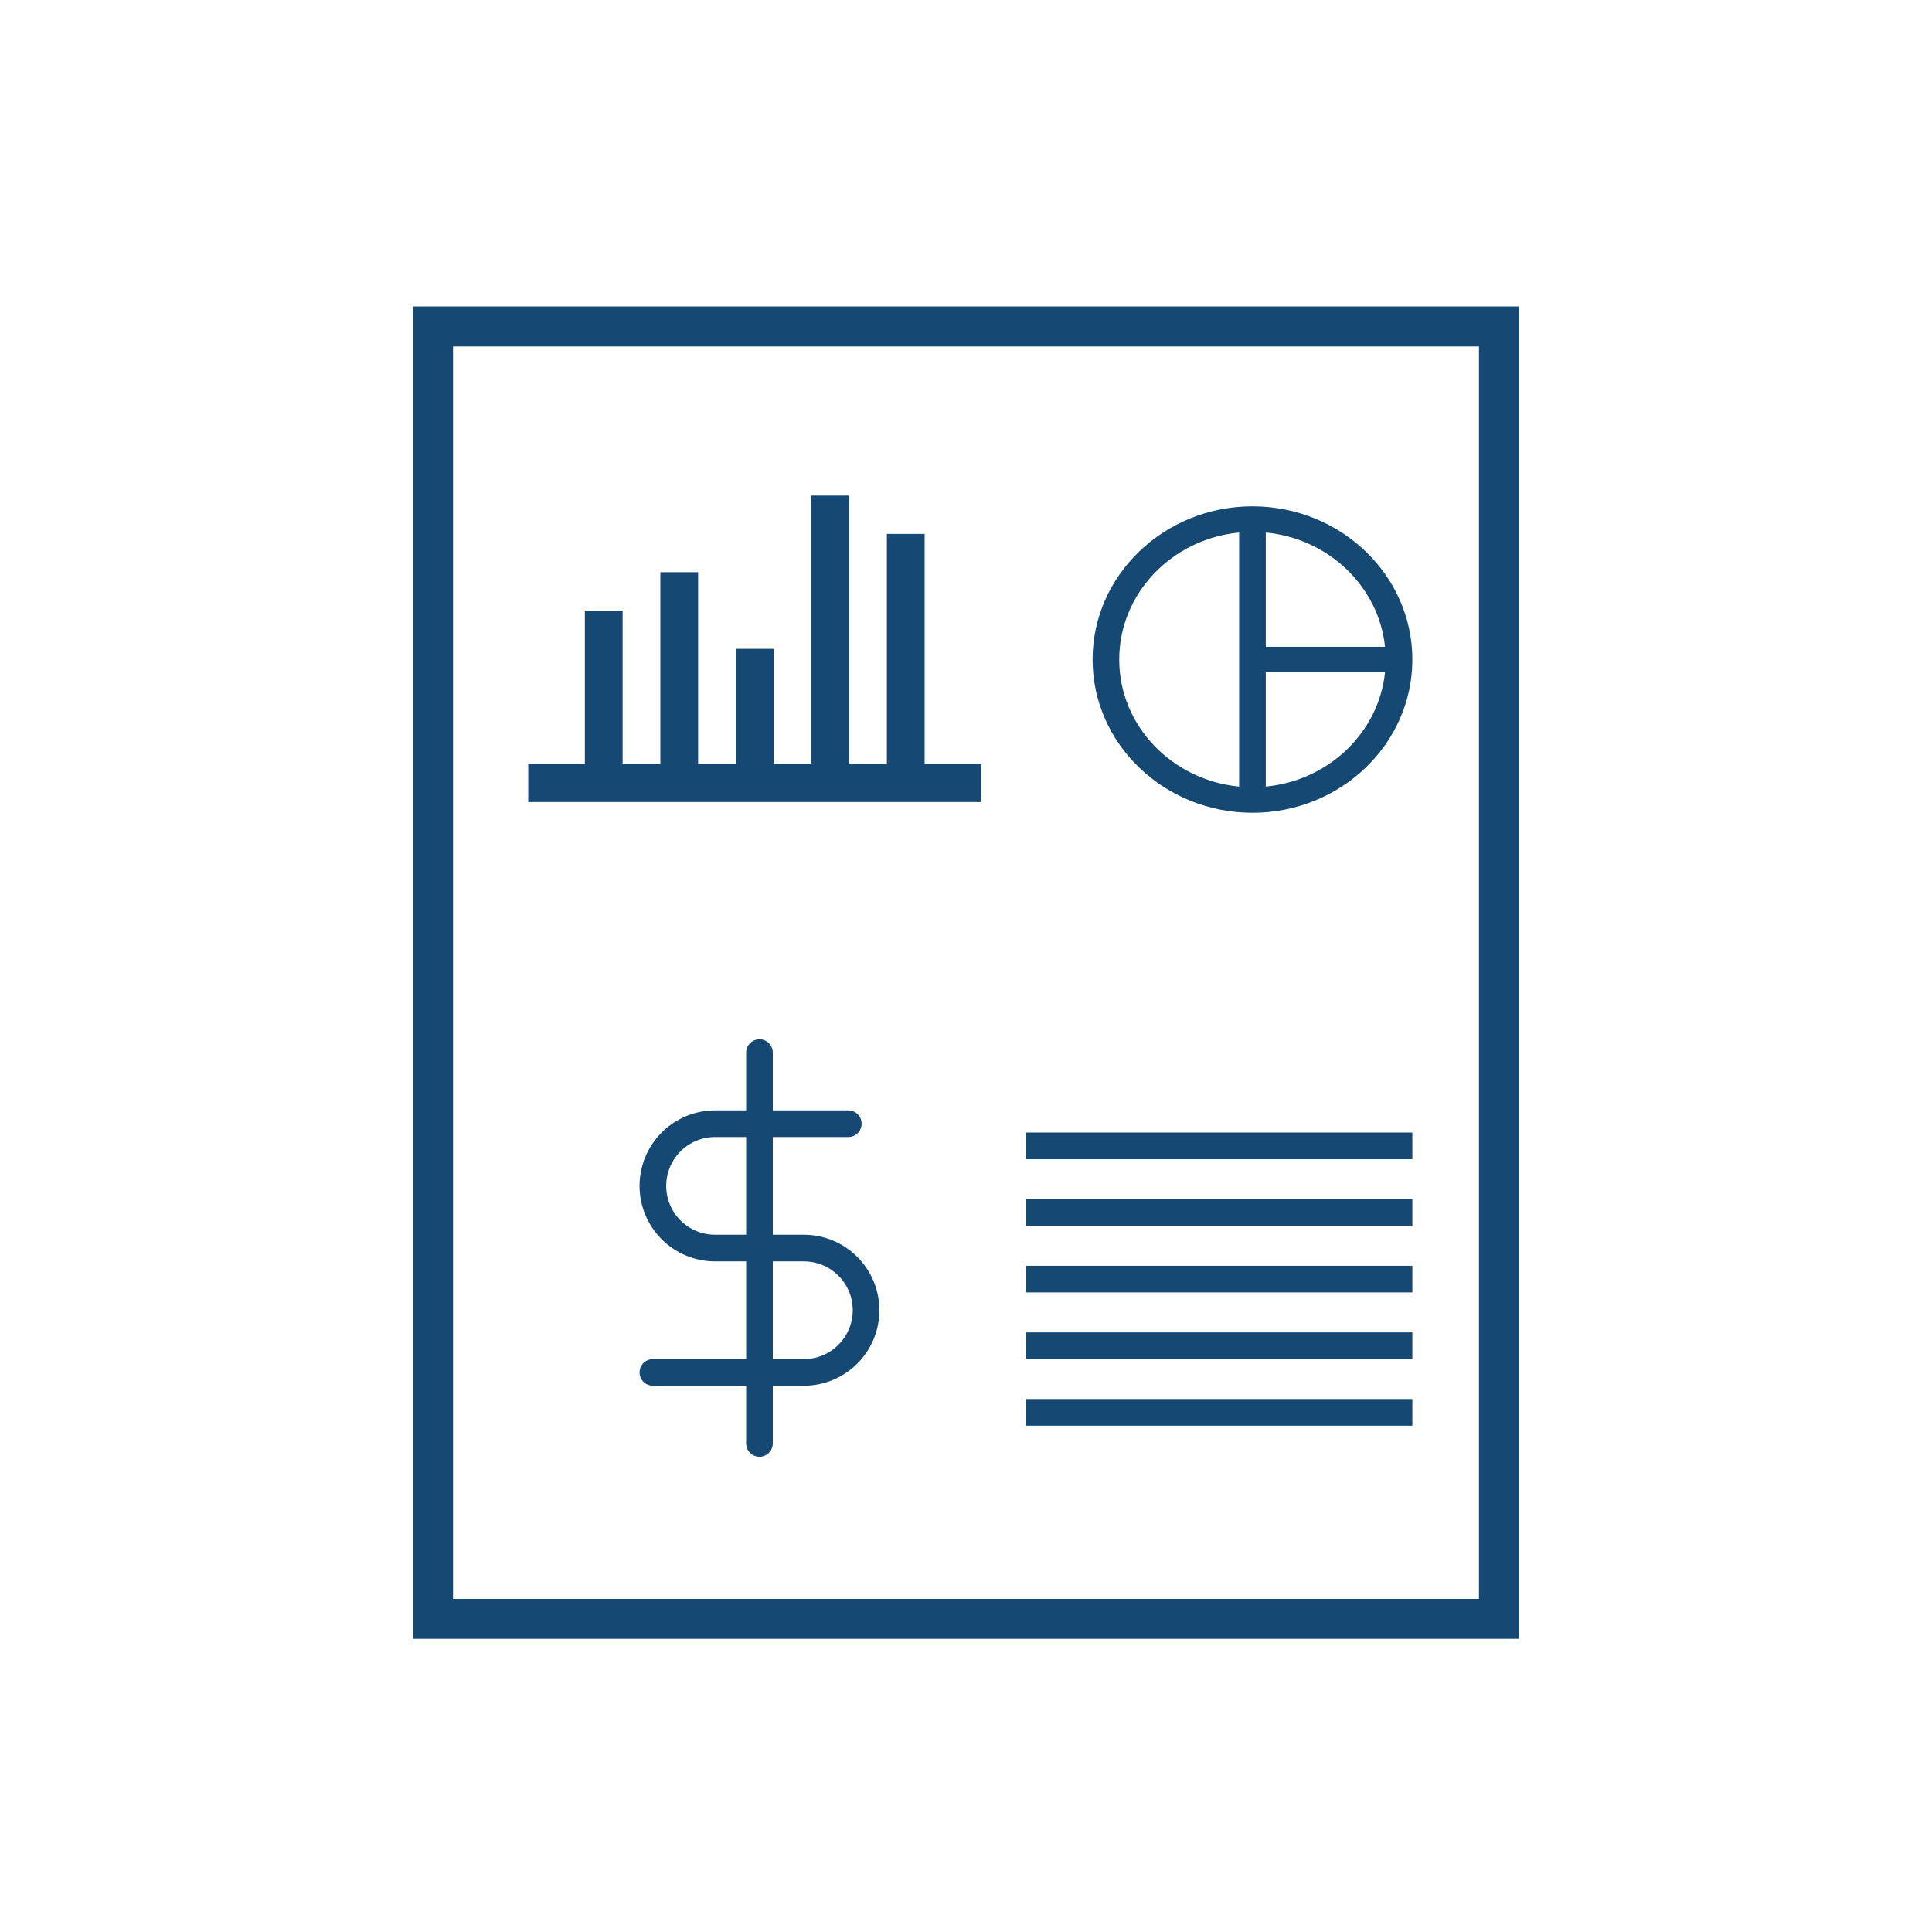 <svg width="145" height="145" viewBox="0 0 145 145" fill="none" xmlns="http://www.w3.org/2000/svg">
<rect x="32.5" y="24.5" width="80" height="97" stroke="#154973" stroke-width="3"/>
<path d="M69.395 40.07H66.562V57.32H63.729V37.195H60.895V57.32H58.062V48.695H55.229V57.32H52.395V42.945H49.562V57.32H46.729V45.82H43.895V57.32H39.645V60.195H73.645V57.32H69.395V40.07Z" fill="#154973"/>
<path d="M94 38C87.383 38 82 43.159 82 49.5C82 55.841 87.383 61 94 61C100.617 61 106 55.841 106 49.5C106 43.159 100.617 38 94 38ZM103.949 48.542H95V39.965C99.717 40.416 103.479 44.021 103.949 48.542ZM84 49.5C84 44.54 87.954 40.448 93 39.965V59.035C87.954 58.552 84 54.46 84 49.5ZM95 59.035V50.458H103.949C103.479 54.979 99.717 58.584 95 59.035Z" fill="#154973"/>
<path d="M57 79V108.333" stroke="#154973" stroke-width="2" stroke-linecap="round" stroke-linejoin="round"/>
<path d="M63.667 84.336H53.667C52.429 84.336 51.242 84.828 50.367 85.703C49.492 86.578 49 87.765 49 89.003C49 90.24 49.492 91.427 50.367 92.302C51.242 93.178 52.429 93.669 53.667 93.669H60.333C61.571 93.669 62.758 94.161 63.633 95.036C64.508 95.911 65 97.098 65 98.336C65 99.574 64.508 100.761 63.633 101.636C62.758 102.511 61.571 103.003 60.333 103.003H49" stroke="#154973" stroke-width="2" stroke-linecap="round" stroke-linejoin="round"/>
<rect x="77" y="85" width="29" height="2" fill="#154973"/>
<rect x="77" y="90" width="29" height="2" fill="#154973"/>
<rect x="77" y="95" width="29" height="2" fill="#154973"/>
<rect x="77" y="100" width="29" height="2" fill="#154973"/>
<rect x="77" y="105" width="29" height="2" fill="#154973"/>
</svg>
